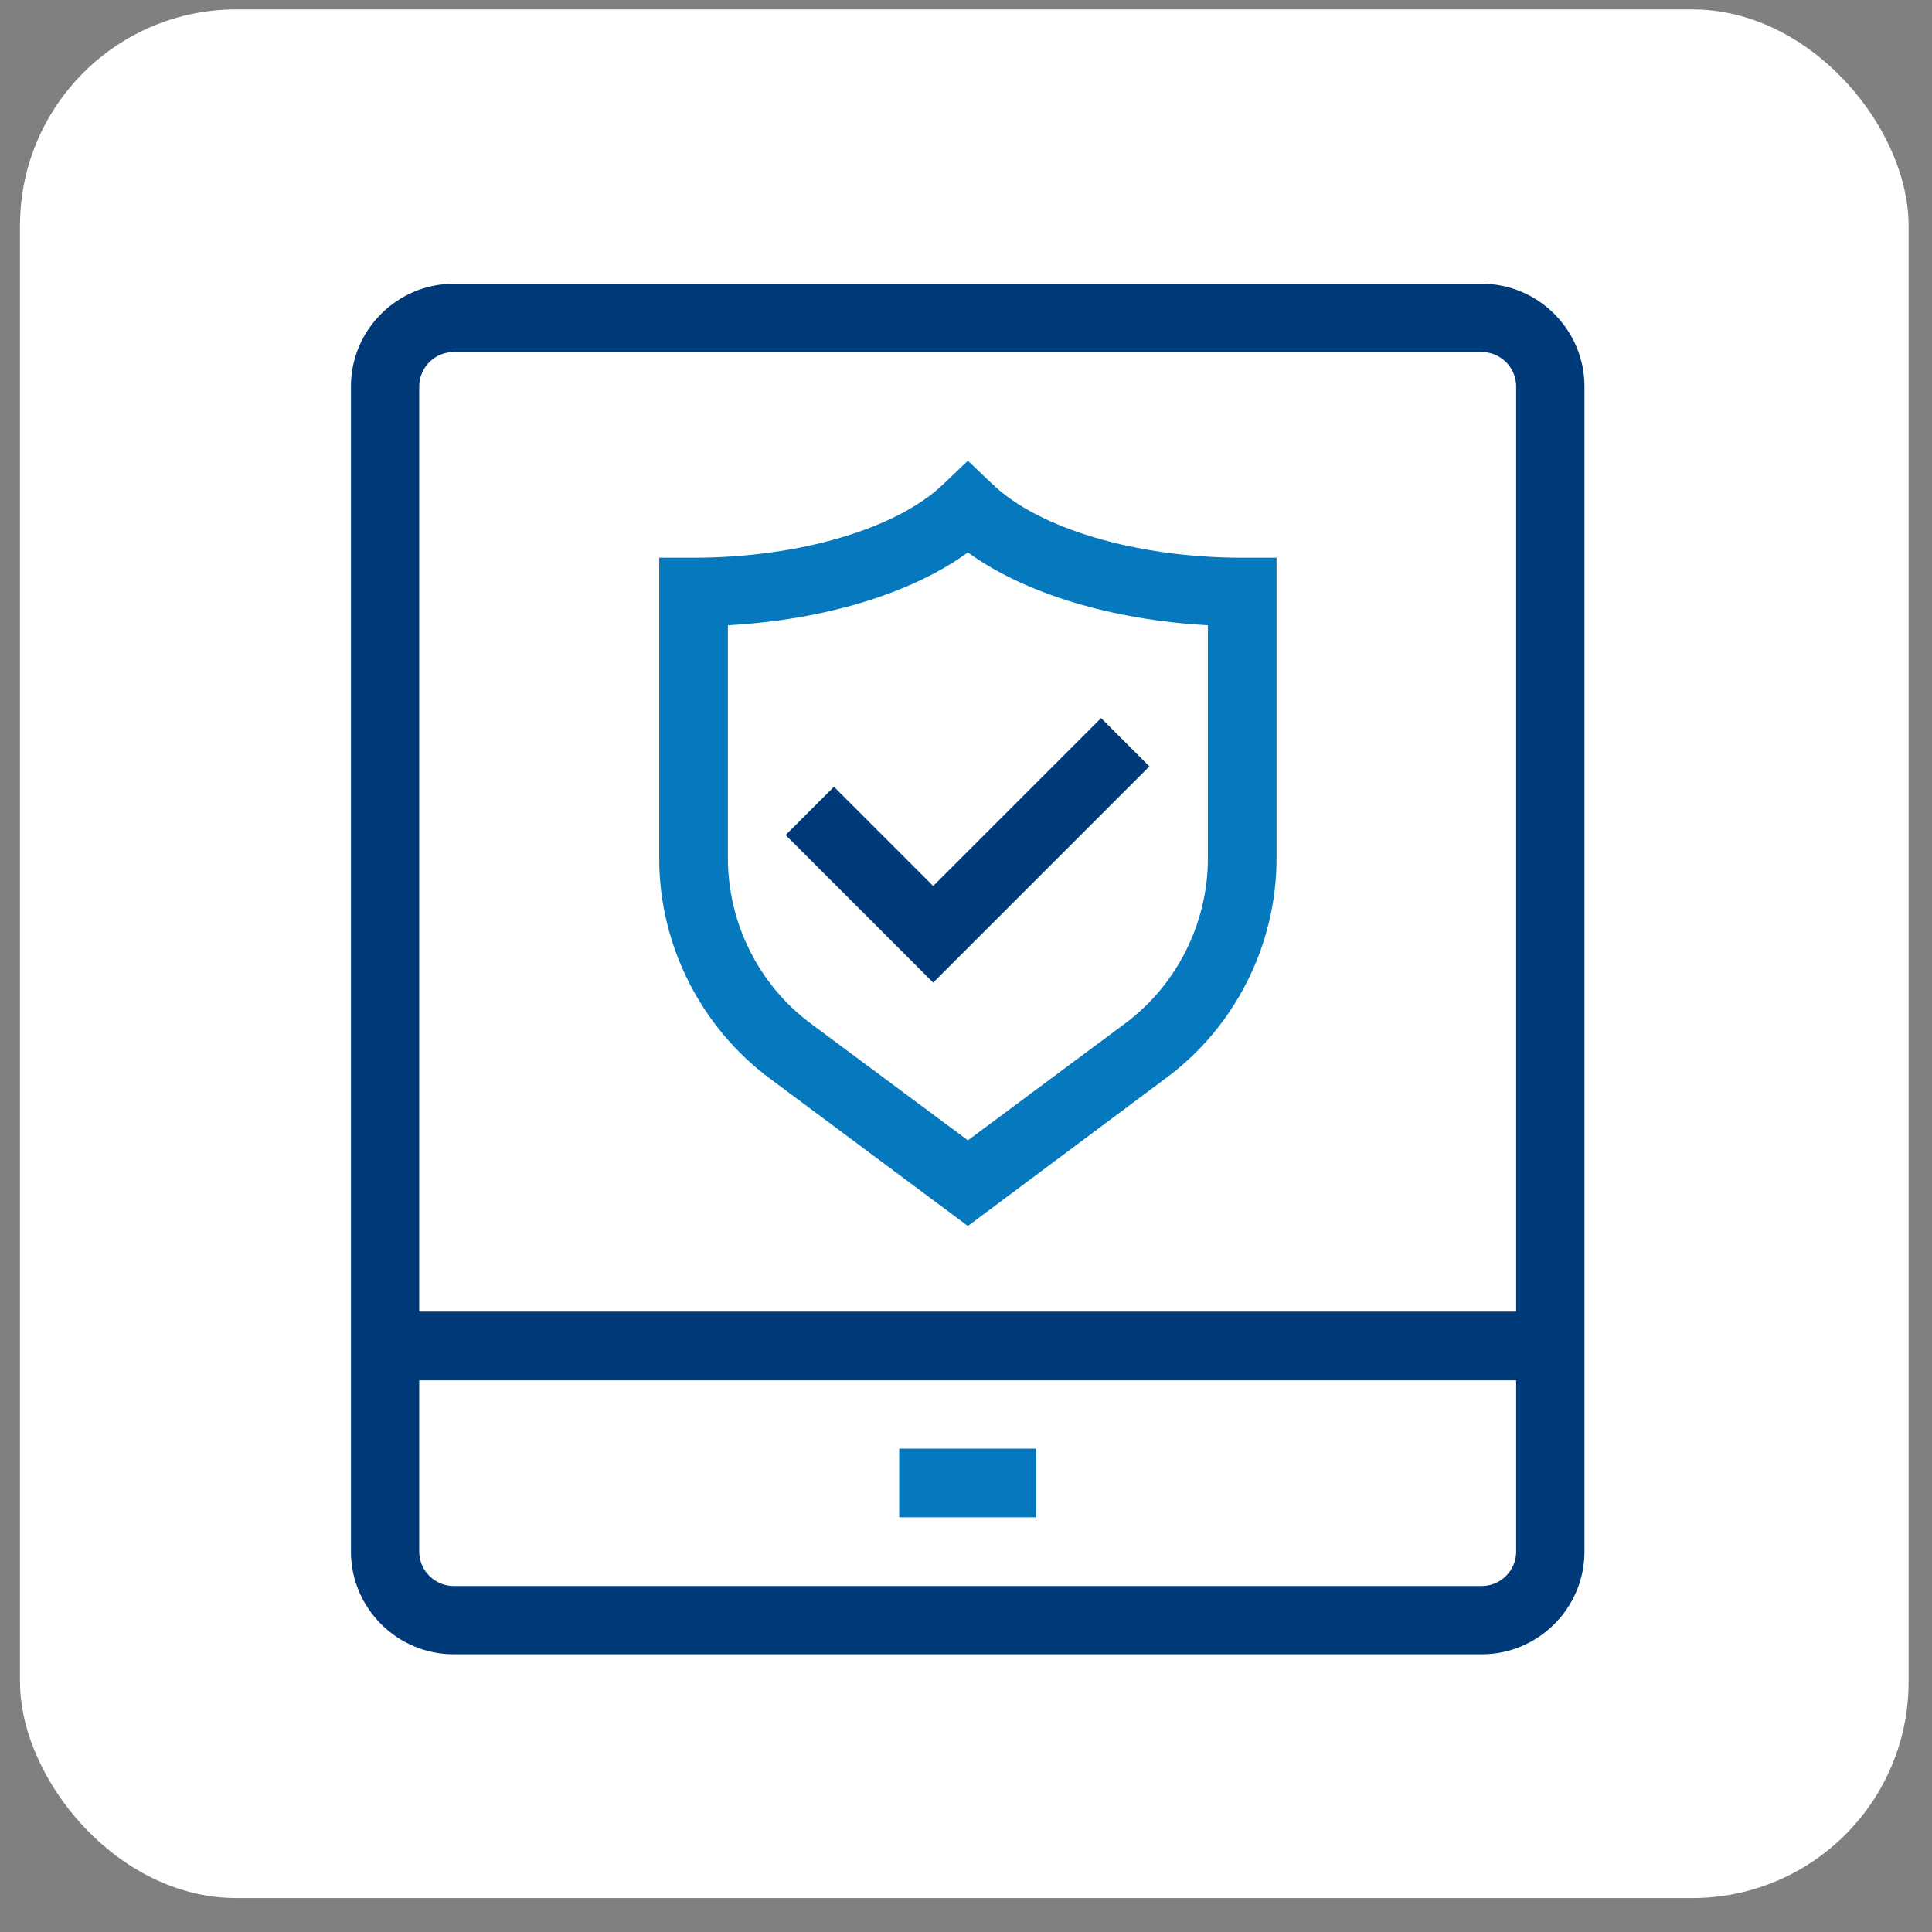 <?xml version="1.0" encoding="UTF-8"?>
<svg xmlns="http://www.w3.org/2000/svg" id="Layer_1" version="1.1" viewBox="0 0 512 512">
  <rect x="0" y="0" width="512" height="512" fill="#808080" stroke="none"/>
  <defs>
    <style>
      .st0 {
        fill: #0578be;
      }

      .st1 {
        fill: #fff;
      }

      .st2 {
        fill: #003a79;
      }
    </style>
  </defs>
  <rect class="st1" x="5.3" y="2.5" width="500.5" height="500.5" rx="57.3" ry="57.3"></rect>
  <path class="st0" d="M256.5,324.9l-52.5-39.1c-18.3-13.6-29.3-35.4-29.3-58.2v-79.8h9.1c28,0,54-7.7,66.3-19.6l6.4-6.1,6.4,6.1c12.3,11.9,38.3,19.6,66.3,19.6h9.1v79.7c0,22.8-10.9,44.6-29.3,58.2l-52.5,39.2ZM192.9,165.7v61.8c0,17.1,8.2,33.5,21.9,43.7l41.7,31,41.7-31c13.7-10.2,21.9-26.6,21.9-43.7v-61.8c-25.4-1.4-48.6-8.4-63.6-19.3-15,10.9-38.1,17.9-63.6,19.3Z"></path>
  <path class="st2" d="M247.4,260.5l-39.2-39.2,12.8-12.8,26.3,26.3,44.5-44.5,12.8,12.8-57.3,57.3Z"></path>
  <path class="st2" d="M392.8,438.4H120.2c-15,0-27.2-12.3-27.2-27.2V102.4c0-15,12.3-27.2,27.2-27.2h272.5c15,0,27.2,12.3,27.2,27.2v308.8c0,15-12.3,27.2-27.2,27.2ZM120.2,93.3c-5,0-9.1,4.1-9.1,9.1v308.8c0,5,4.1,9.1,9.1,9.1h272.5c5,0,9.1-4.1,9.1-9.1V102.4c0-5-4.1-9.1-9.1-9.1H120.2Z"></path>
  <path class="st0" d="M238.3,383.9h36.3v18.2h-36.3v-18.2Z"></path>
  <path class="st2" d="M102.1,347.6h308.8v18.2H102.1v-18.2Z"></path>
</svg>
